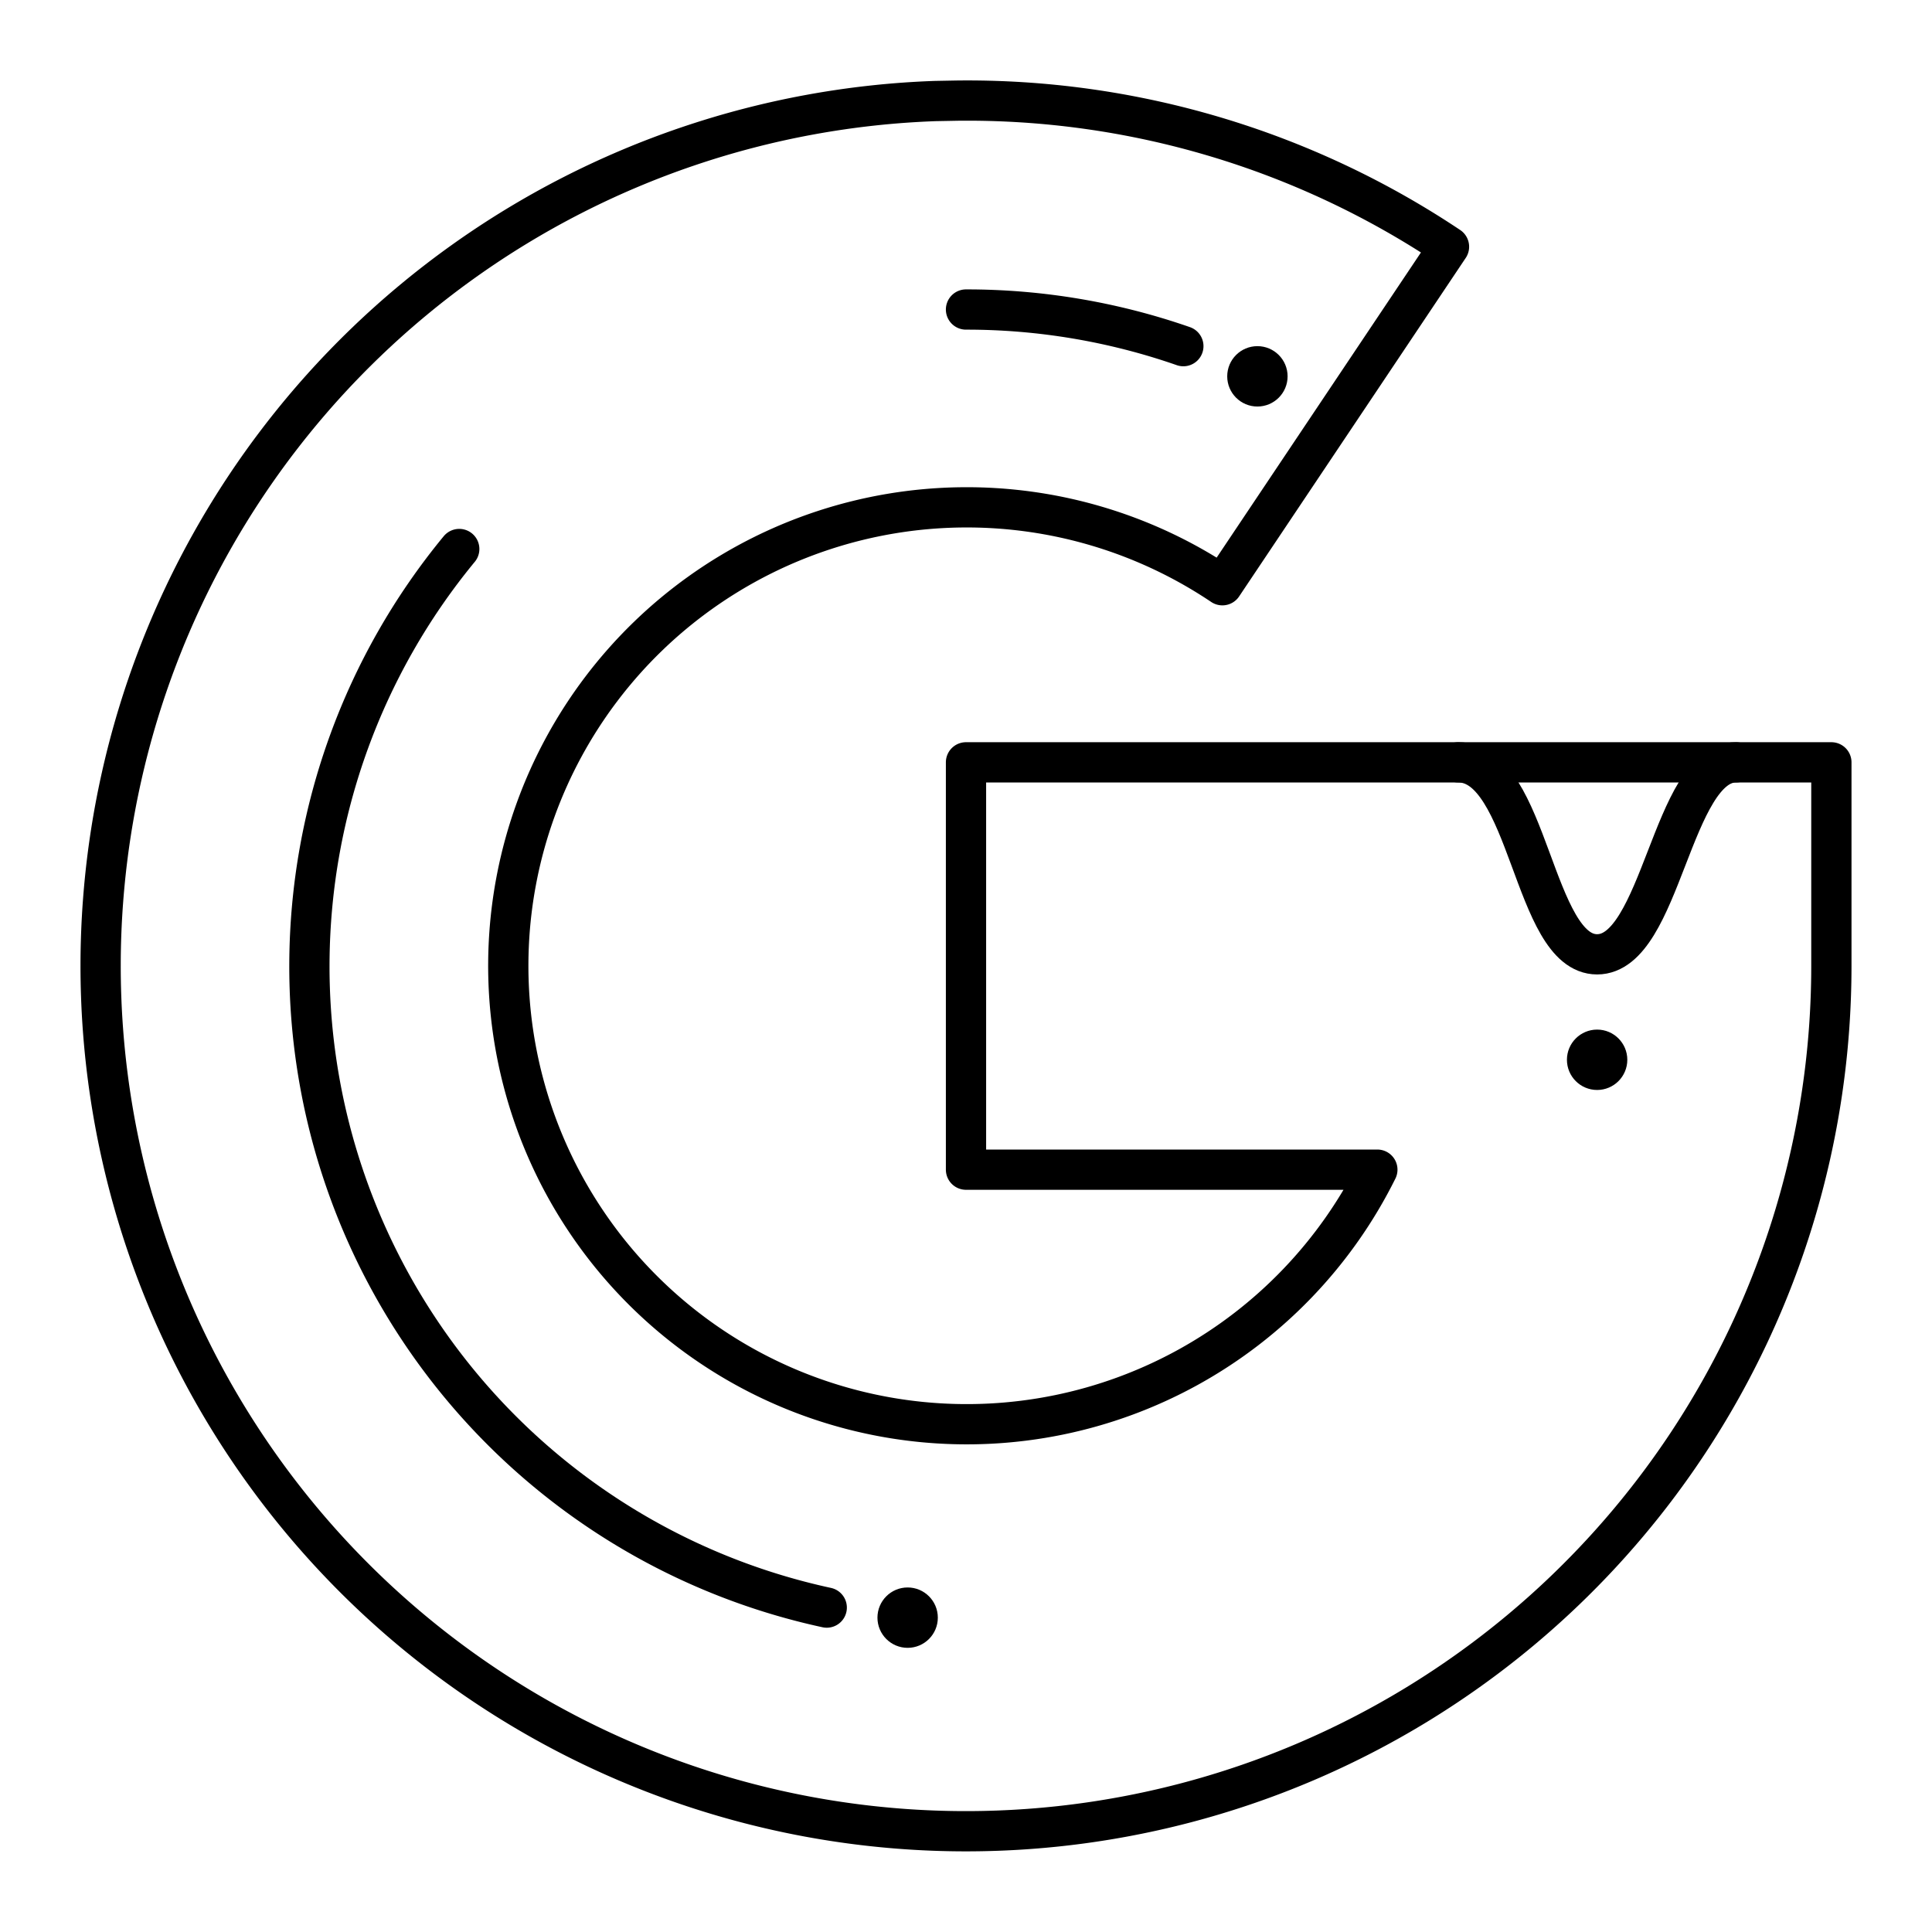 <?xml version="1.0" encoding="utf-8"?><!-- Скачано с сайта svg4.ru / Downloaded from svg4.ru -->
<svg width="800px" height="800px" viewBox="0 0 48 48" xmlns="http://www.w3.org/2000/svg"><defs><style>.a{fill:none;stroke:#000000;stroke-linecap:round;stroke-linejoin:round;}.b{fill:#000000;}</style></defs><path class="a" d="M23.78,2.5A21.54,21.54,0,0,1,36,6.13l-5.63,8.41a11.39,11.39,0,1,0,3.85,14.52H24V18.94H45.5V24A21.5,21.5,0,1,1,23.24,2.51Z"/><path class="a" d="M29.4,8.6A16.37,16.37,0,0,0,24,7.69"/><path class="a" d="M11.41,13.64a16.3,16.3,0,0,0,9.13,26.3"/><path class="a" d="M36.23,18.94c1.77,0,1.85,4.77,3.45,4.77s1.85-4.77,3.45-4.77"/><circle class="b" cx="39.68" cy="26.33" r="0.75"/><circle class="b" cx="22.55" cy="40.19" r="0.75"/><circle class="b" cx="31.24" cy="9.35" r="0.75"/></svg>
